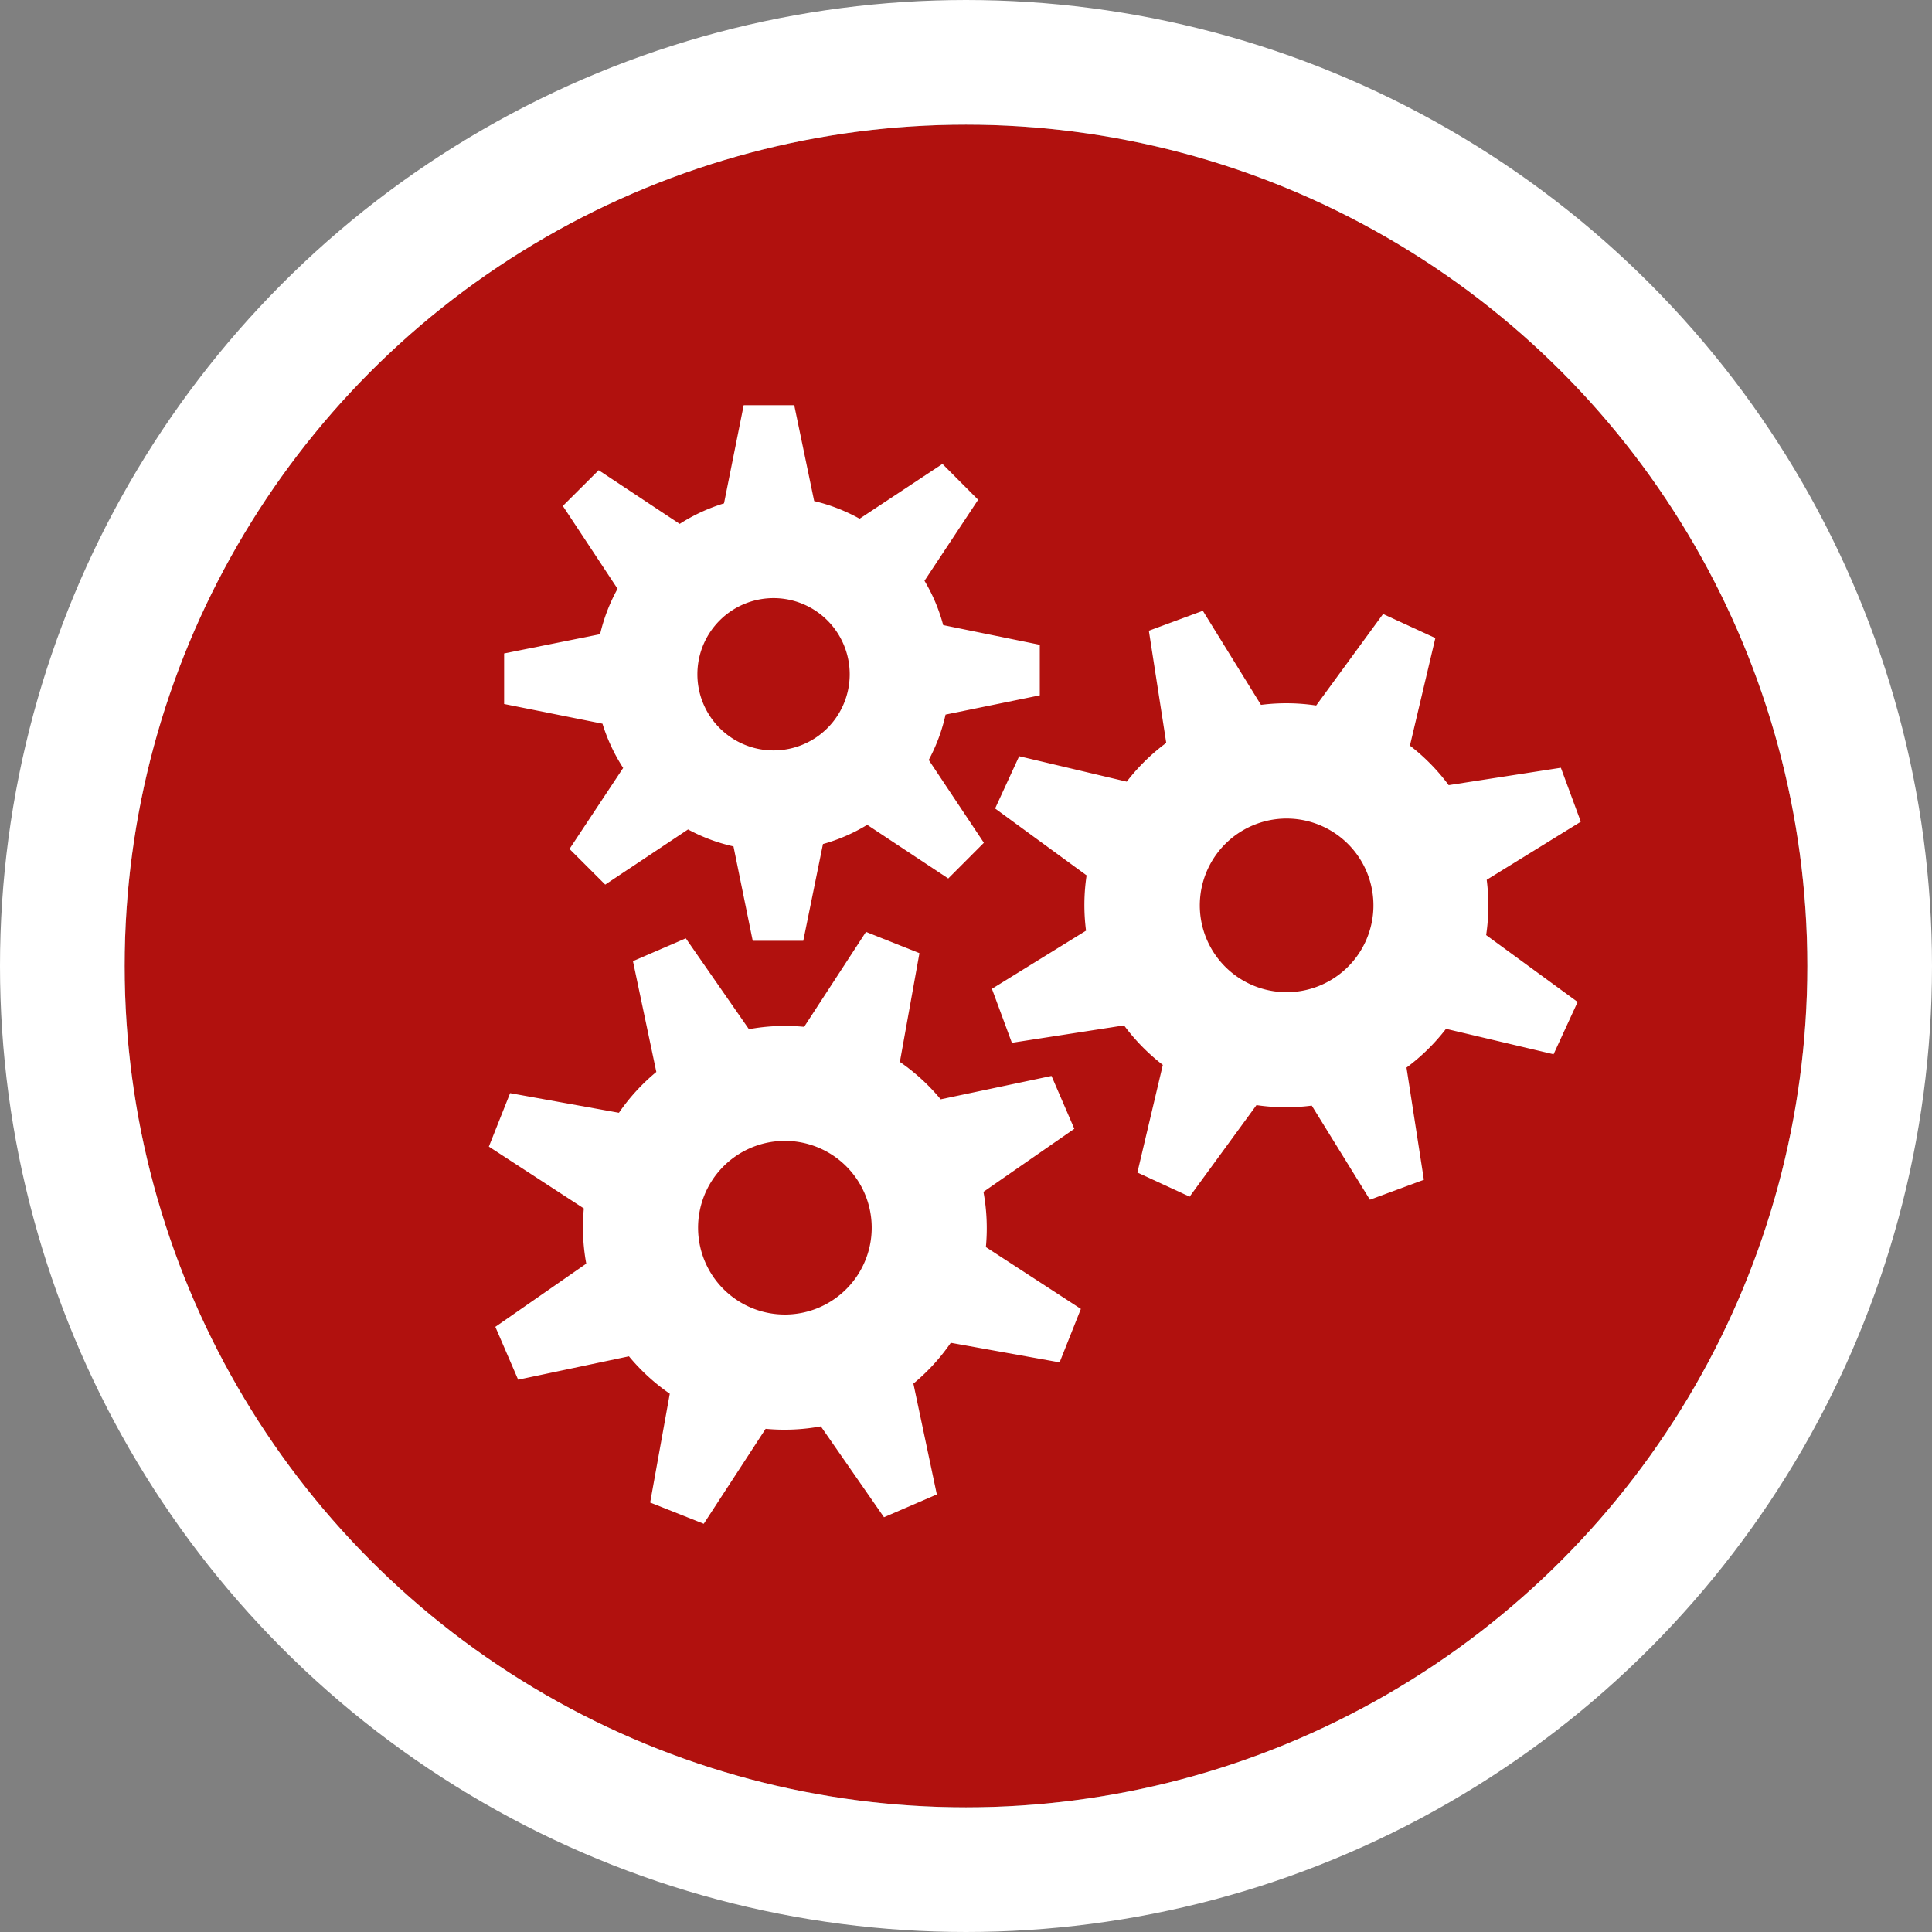 <svg xmlns="http://www.w3.org/2000/svg" width="31" height="31" viewBox="0 0 31 31">
  <rect x="0" y="0" width="31" height="31" fill="#808080" stroke="none"/>
  <g id="zubehör_desktop" transform="translate(-37.108 -67.24)">
    <g id="Ellipse_84" data-name="Ellipse 84" transform="translate(39.108 69.24)" fill="#b1110e" stroke="#fff" stroke-width="2">
      <circle cx="13.5" cy="13.5" r="13.5" stroke="none"/>
      <circle cx="13.5" cy="13.5" r="14.5" fill="none"/>
    </g>
    <path id="Pfad_857" data-name="Pfad 857" d="M53.885,80.225l-1.54.309v.811l1.578.316a2.86,2.86,0,0,0,.332.71l-.861,1.3.573.572,1.329-.885a2.813,2.813,0,0,0,.729.272l.309,1.515h.811l.316-1.553a2.8,2.8,0,0,0,.71-.308l1.3.861.572-.573-.885-1.329a2.812,2.812,0,0,0,.27-.728l1.512-.309v-.811l-1.55-.316a2.785,2.785,0,0,0-.3-.711l.861-1.3-.573-.575-1.329.879a2.834,2.834,0,0,0-.729-.283L57,76.551h-.811l-.316,1.575a2.857,2.857,0,0,0-.711.329l-1.3-.861-.575.573.878,1.329A2.834,2.834,0,0,0,53.885,80.225Zm1.561.643a1.222,1.222,0,1,1,1.222,1.222A1.222,1.222,0,0,1,55.446,80.868Z" transform="translate(-7.148 -2.809)" fill="#fff"/>
    <path id="Pfad_858" data-name="Pfad 858" d="M146.249,121.12l1.073-1.469a3.22,3.22,0,0,0,.887.008l.933,1.51.866-.32-.279-1.8a3.22,3.22,0,0,0,.634-.622l1.726.408.386-.839-1.468-1.073a3.216,3.216,0,0,0,.009-.887l1.51-.932-.32-.866-1.8.279a3.226,3.226,0,0,0-.622-.634l.408-1.726-.839-.386-1.073,1.468a3.215,3.215,0,0,0-.886-.01l-.933-1.51-.866.32.279,1.8a3.22,3.22,0,0,0-.634.622l-1.726-.408-.386.839,1.468,1.073a3.205,3.205,0,0,0-.009.887l-1.51.933.32.866,1.8-.279a3.226,3.226,0,0,0,.622.634l-.408,1.727Zm.291-5.256a1.393,1.393,0,1,1,.682,1.847A1.393,1.393,0,0,1,146.54,115.864Z" transform="translate(-90.053 -34.679)" fill="#fff"/>
    <path id="Pfad_859" data-name="Pfad 859" d="M53.044,187.887l.993-1.524a3.221,3.221,0,0,0,.886-.039l1.013,1.458.848-.366-.376-1.778a3.222,3.222,0,0,0,.6-.655l1.746.314.341-.858-1.524-.992a3.214,3.214,0,0,0-.039-.886l1.458-1.012-.366-.848-1.778.375a3.226,3.226,0,0,0-.655-.6l.314-1.745-.858-.341-.992,1.523a3.216,3.216,0,0,0-.886.038l-1.013-1.458-.848.366.375,1.778a3.216,3.216,0,0,0-.6.655l-1.746-.315-.341.858,1.524.992a3.2,3.2,0,0,0,.039.886L49.7,184.727l.366.848,1.778-.375a3.227,3.227,0,0,0,.655.6l-.315,1.746Zm.007-5.264a1.393,1.393,0,1,1,.781,1.808A1.393,1.393,0,0,1,53.051,182.623Z" transform="translate(-4.644 -96.197)" fill="#fff"/>
  </g>
</svg>
